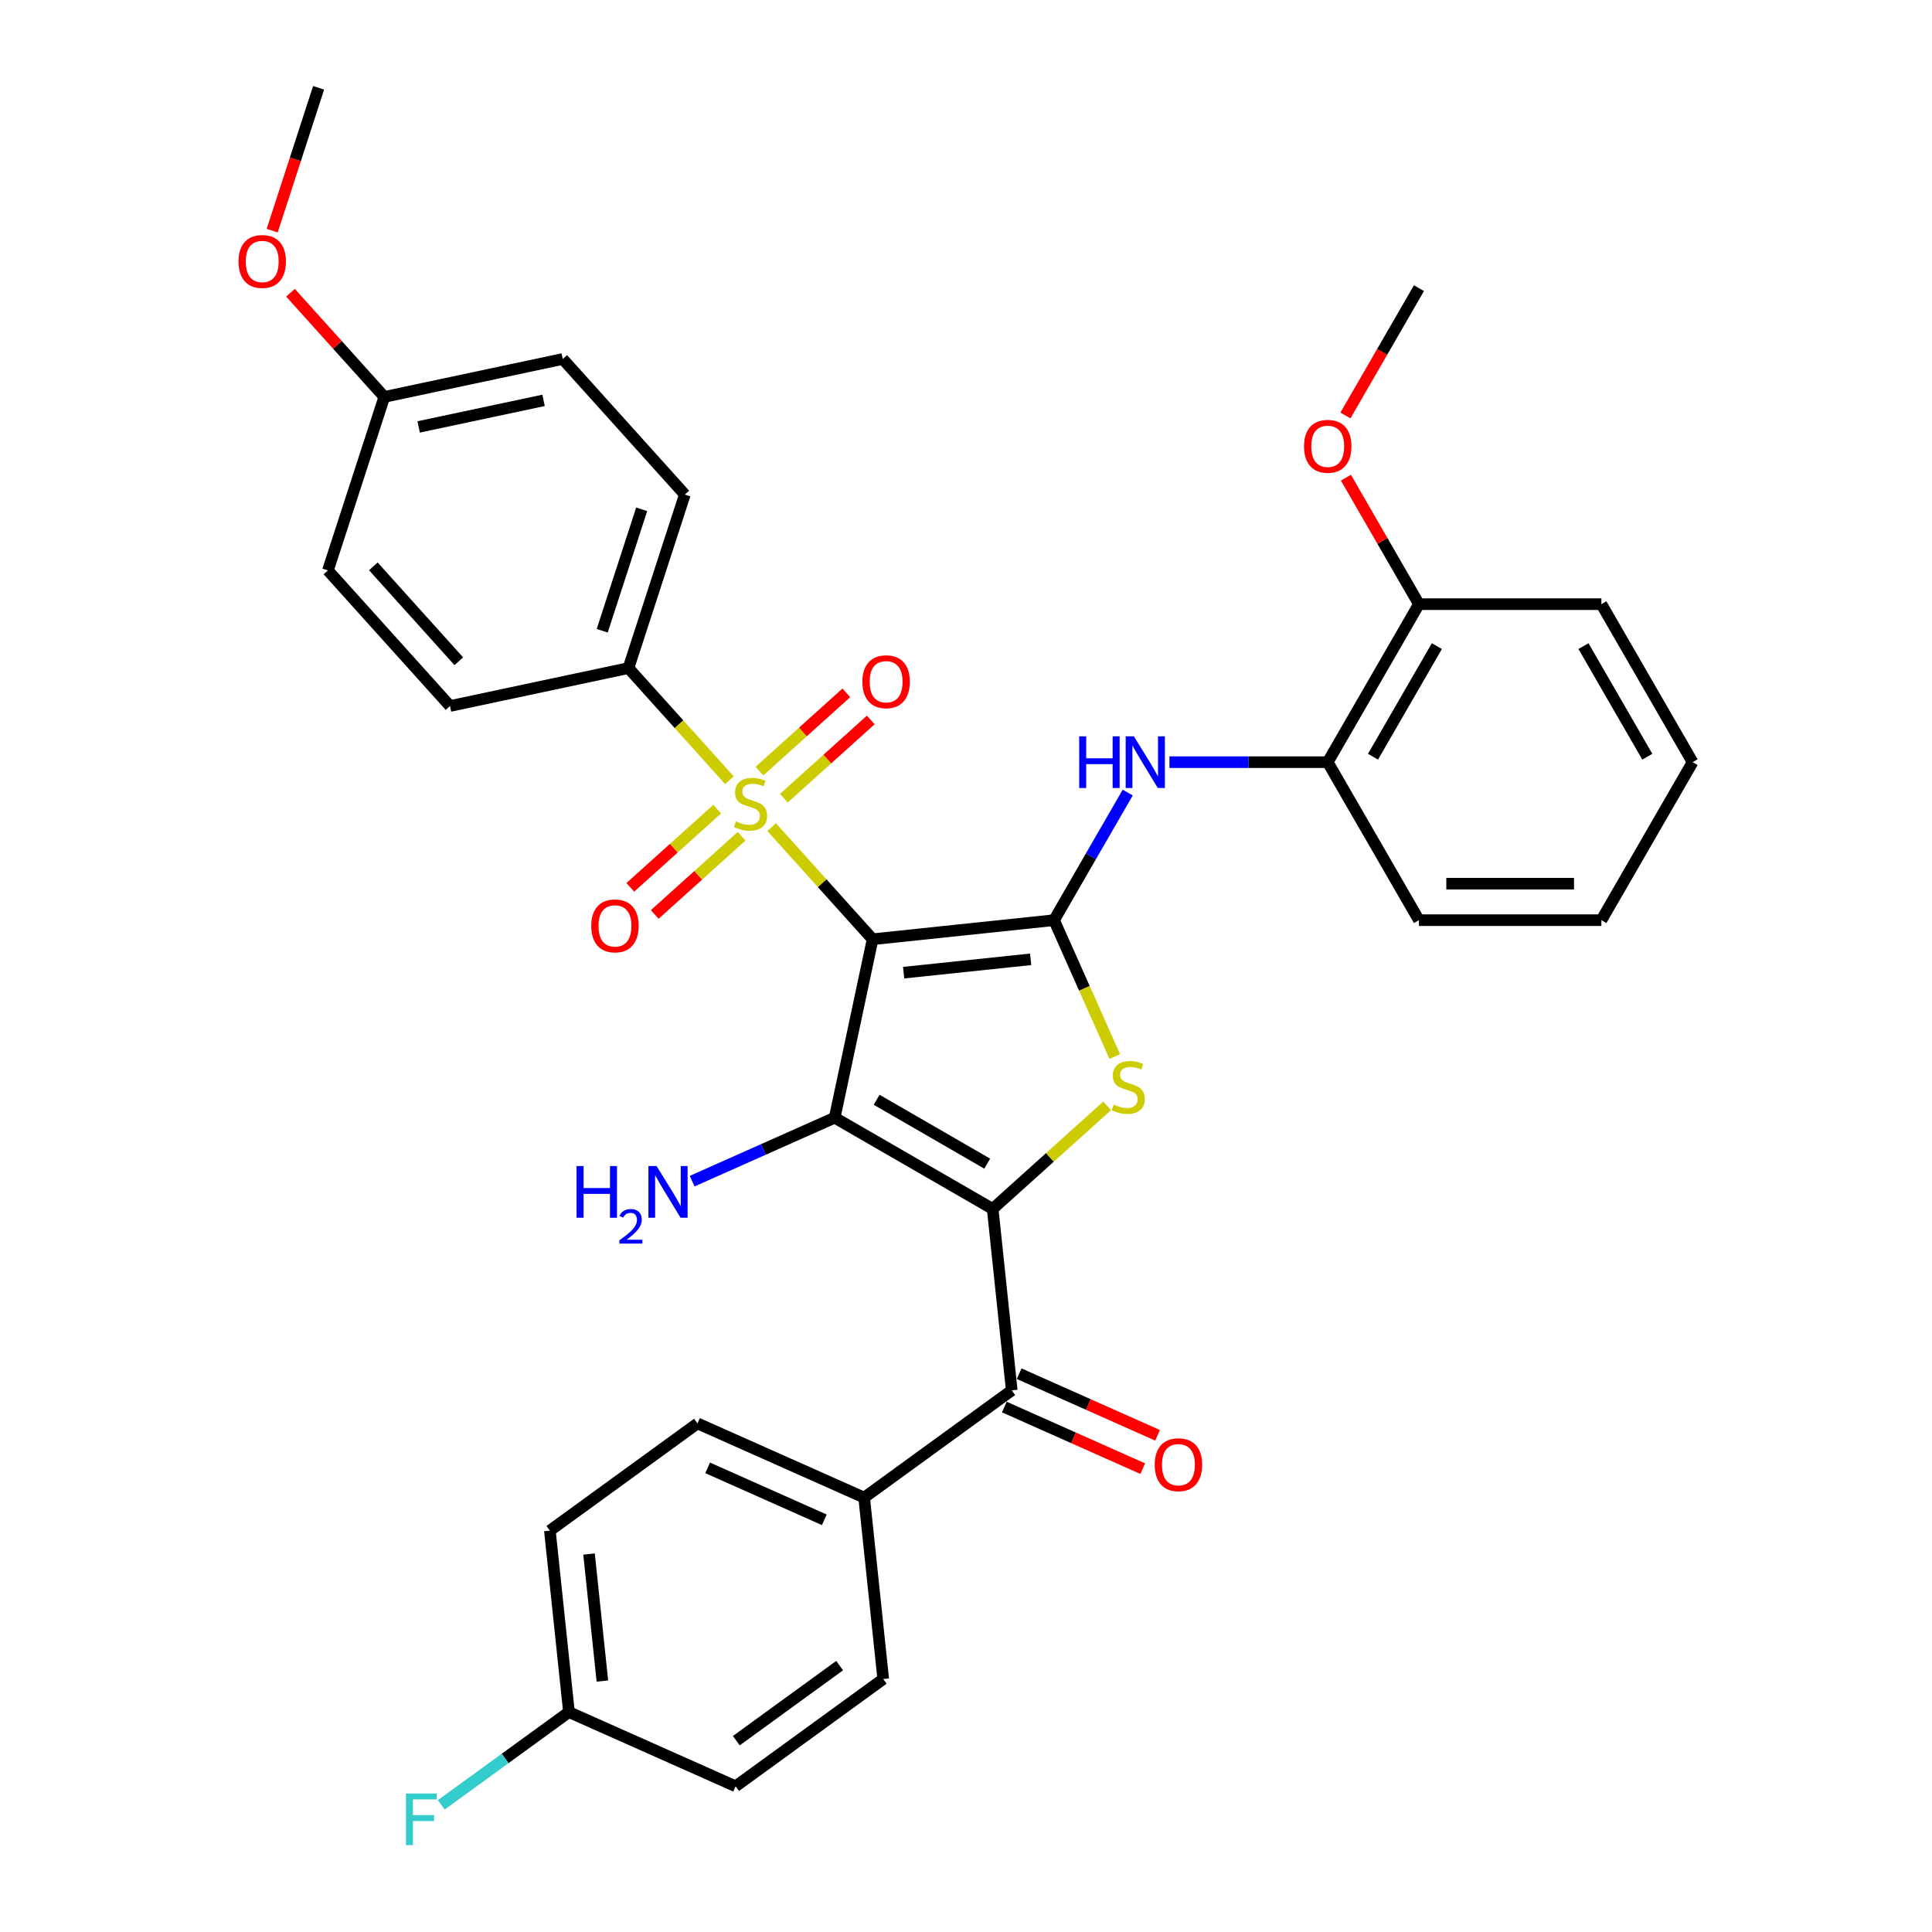 <?xml version='1.0' encoding='iso-8859-1'?>
<svg version='1.1' baseProfile='full'
              xmlns='http://www.w3.org/2000/svg'
                      xmlns:rdkit='http://www.rdkit.org/xml'
                      xmlns:xlink='http://www.w3.org/1999/xlink'
                  xml:space='preserve'
width='1000px' height='1000px' viewBox='0 0 1000 1000'>
<!-- END OF HEADER -->
<rect style='opacity:1.0;fill:#FFFFFF;stroke:none' width='1000' height='1000' x='0' y='0'> </rect>
<path class='bond-1' d='M 451.663,486.151 L 432.029,578.52' style='fill:none;fill-rule:evenodd;stroke:#000000;stroke-width:6px;stroke-linecap:butt;stroke-linejoin:miter;stroke-opacity:1' />
<path class='bond-2' d='M 451.663,486.151 L 425.536,457.134' style='fill:none;fill-rule:evenodd;stroke:#000000;stroke-width:6px;stroke-linecap:butt;stroke-linejoin:miter;stroke-opacity:1' />
<path class='bond-2' d='M 425.536,457.134 L 399.41,428.118' style='fill:none;fill-rule:evenodd;stroke:#CCCC00;stroke-width:6px;stroke-linecap:butt;stroke-linejoin:miter;stroke-opacity:1' />
<path class='bond-3' d='M 451.663,486.151 L 545.578,476.28' style='fill:none;fill-rule:evenodd;stroke:#000000;stroke-width:6px;stroke-linecap:butt;stroke-linejoin:miter;stroke-opacity:1' />
<path class='bond-3' d='M 467.724,503.453 L 533.465,496.543' style='fill:none;fill-rule:evenodd;stroke:#000000;stroke-width:6px;stroke-linecap:butt;stroke-linejoin:miter;stroke-opacity:1' />
<path class='bond-0' d='M 513.81,625.736 L 432.029,578.52' style='fill:none;fill-rule:evenodd;stroke:#000000;stroke-width:6px;stroke-linecap:butt;stroke-linejoin:miter;stroke-opacity:1' />
<path class='bond-0' d='M 510.986,602.297 L 453.739,569.246' style='fill:none;fill-rule:evenodd;stroke:#000000;stroke-width:6px;stroke-linecap:butt;stroke-linejoin:miter;stroke-opacity:1' />
<path class='bond-5' d='M 513.81,625.736 L 523.681,719.651' style='fill:none;fill-rule:evenodd;stroke:#000000;stroke-width:6px;stroke-linecap:butt;stroke-linejoin:miter;stroke-opacity:1' />
<path class='bond-34' d='M 513.81,625.736 L 543.431,599.065' style='fill:none;fill-rule:evenodd;stroke:#000000;stroke-width:6px;stroke-linecap:butt;stroke-linejoin:miter;stroke-opacity:1' />
<path class='bond-34' d='M 543.431,599.065 L 573.052,572.394' style='fill:none;fill-rule:evenodd;stroke:#CCCC00;stroke-width:6px;stroke-linecap:butt;stroke-linejoin:miter;stroke-opacity:1' />
<path class='bond-12' d='M 432.029,578.52 L 395.146,594.941' style='fill:none;fill-rule:evenodd;stroke:#000000;stroke-width:6px;stroke-linecap:butt;stroke-linejoin:miter;stroke-opacity:1' />
<path class='bond-12' d='M 395.146,594.941 L 358.263,611.362' style='fill:none;fill-rule:evenodd;stroke:#0000FF;stroke-width:6px;stroke-linecap:butt;stroke-linejoin:miter;stroke-opacity:1' />
<path class='bond-7' d='M 377.54,403.829 L 351.413,374.813' style='fill:none;fill-rule:evenodd;stroke:#CCCC00;stroke-width:6px;stroke-linecap:butt;stroke-linejoin:miter;stroke-opacity:1' />
<path class='bond-7' d='M 351.413,374.813 L 325.287,345.796' style='fill:none;fill-rule:evenodd;stroke:#000000;stroke-width:6px;stroke-linecap:butt;stroke-linejoin:miter;stroke-opacity:1' />
<path class='bond-8' d='M 405.729,413.145 L 428.215,392.898' style='fill:none;fill-rule:evenodd;stroke:#CCCC00;stroke-width:6px;stroke-linecap:butt;stroke-linejoin:miter;stroke-opacity:1' />
<path class='bond-8' d='M 428.215,392.898 L 450.702,372.652' style='fill:none;fill-rule:evenodd;stroke:#FF0000;stroke-width:6px;stroke-linecap:butt;stroke-linejoin:miter;stroke-opacity:1' />
<path class='bond-8' d='M 393.091,399.11 L 415.578,378.863' style='fill:none;fill-rule:evenodd;stroke:#CCCC00;stroke-width:6px;stroke-linecap:butt;stroke-linejoin:miter;stroke-opacity:1' />
<path class='bond-8' d='M 415.578,378.863 L 438.064,358.616' style='fill:none;fill-rule:evenodd;stroke:#FF0000;stroke-width:6px;stroke-linecap:butt;stroke-linejoin:miter;stroke-opacity:1' />
<path class='bond-9' d='M 371.221,418.802 L 348.735,439.049' style='fill:none;fill-rule:evenodd;stroke:#CCCC00;stroke-width:6px;stroke-linecap:butt;stroke-linejoin:miter;stroke-opacity:1' />
<path class='bond-9' d='M 348.735,439.049 L 326.248,459.295' style='fill:none;fill-rule:evenodd;stroke:#FF0000;stroke-width:6px;stroke-linecap:butt;stroke-linejoin:miter;stroke-opacity:1' />
<path class='bond-9' d='M 383.858,432.837 L 361.372,453.084' style='fill:none;fill-rule:evenodd;stroke:#CCCC00;stroke-width:6px;stroke-linecap:butt;stroke-linejoin:miter;stroke-opacity:1' />
<path class='bond-9' d='M 361.372,453.084 L 338.886,473.331' style='fill:none;fill-rule:evenodd;stroke:#FF0000;stroke-width:6px;stroke-linecap:butt;stroke-linejoin:miter;stroke-opacity:1' />
<path class='bond-4' d='M 545.578,476.28 L 561.289,511.567' style='fill:none;fill-rule:evenodd;stroke:#000000;stroke-width:6px;stroke-linecap:butt;stroke-linejoin:miter;stroke-opacity:1' />
<path class='bond-4' d='M 561.289,511.567 L 576.999,546.853' style='fill:none;fill-rule:evenodd;stroke:#CCCC00;stroke-width:6px;stroke-linecap:butt;stroke-linejoin:miter;stroke-opacity:1' />
<path class='bond-6' d='M 545.578,476.28 L 564.644,443.255' style='fill:none;fill-rule:evenodd;stroke:#000000;stroke-width:6px;stroke-linecap:butt;stroke-linejoin:miter;stroke-opacity:1' />
<path class='bond-6' d='M 564.644,443.255 L 583.711,410.231' style='fill:none;fill-rule:evenodd;stroke:#0000FF;stroke-width:6px;stroke-linecap:butt;stroke-linejoin:miter;stroke-opacity:1' />
<path class='bond-11' d='M 523.681,719.651 L 447.283,775.157' style='fill:none;fill-rule:evenodd;stroke:#000000;stroke-width:6px;stroke-linecap:butt;stroke-linejoin:miter;stroke-opacity:1' />
<path class='bond-13' d='M 519.84,728.278 L 555.656,744.224' style='fill:none;fill-rule:evenodd;stroke:#000000;stroke-width:6px;stroke-linecap:butt;stroke-linejoin:miter;stroke-opacity:1' />
<path class='bond-13' d='M 555.656,744.224 L 591.471,760.17' style='fill:none;fill-rule:evenodd;stroke:#FF0000;stroke-width:6px;stroke-linecap:butt;stroke-linejoin:miter;stroke-opacity:1' />
<path class='bond-13' d='M 527.522,711.024 L 563.337,726.97' style='fill:none;fill-rule:evenodd;stroke:#000000;stroke-width:6px;stroke-linecap:butt;stroke-linejoin:miter;stroke-opacity:1' />
<path class='bond-13' d='M 563.337,726.97 L 599.153,742.917' style='fill:none;fill-rule:evenodd;stroke:#FF0000;stroke-width:6px;stroke-linecap:butt;stroke-linejoin:miter;stroke-opacity:1' />
<path class='bond-10' d='M 605.297,394.499 L 646.262,394.499' style='fill:none;fill-rule:evenodd;stroke:#0000FF;stroke-width:6px;stroke-linecap:butt;stroke-linejoin:miter;stroke-opacity:1' />
<path class='bond-10' d='M 646.262,394.499 L 687.227,394.499' style='fill:none;fill-rule:evenodd;stroke:#000000;stroke-width:6px;stroke-linecap:butt;stroke-linejoin:miter;stroke-opacity:1' />
<path class='bond-15' d='M 325.287,345.796 L 354.468,255.986' style='fill:none;fill-rule:evenodd;stroke:#000000;stroke-width:6px;stroke-linecap:butt;stroke-linejoin:miter;stroke-opacity:1' />
<path class='bond-15' d='M 311.702,326.489 L 332.129,263.621' style='fill:none;fill-rule:evenodd;stroke:#000000;stroke-width:6px;stroke-linecap:butt;stroke-linejoin:miter;stroke-opacity:1' />
<path class='bond-16' d='M 325.287,345.796 L 232.918,365.43' style='fill:none;fill-rule:evenodd;stroke:#000000;stroke-width:6px;stroke-linecap:butt;stroke-linejoin:miter;stroke-opacity:1' />
<path class='bond-14' d='M 687.227,394.499 L 734.443,312.718' style='fill:none;fill-rule:evenodd;stroke:#000000;stroke-width:6px;stroke-linecap:butt;stroke-linejoin:miter;stroke-opacity:1' />
<path class='bond-14' d='M 710.665,391.675 L 743.717,334.428' style='fill:none;fill-rule:evenodd;stroke:#000000;stroke-width:6px;stroke-linecap:butt;stroke-linejoin:miter;stroke-opacity:1' />
<path class='bond-28' d='M 687.227,394.499 L 734.443,476.28' style='fill:none;fill-rule:evenodd;stroke:#000000;stroke-width:6px;stroke-linecap:butt;stroke-linejoin:miter;stroke-opacity:1' />
<path class='bond-17' d='M 447.283,775.157 L 361.015,736.748' style='fill:none;fill-rule:evenodd;stroke:#000000;stroke-width:6px;stroke-linecap:butt;stroke-linejoin:miter;stroke-opacity:1' />
<path class='bond-17' d='M 426.661,786.649 L 366.273,759.763' style='fill:none;fill-rule:evenodd;stroke:#000000;stroke-width:6px;stroke-linecap:butt;stroke-linejoin:miter;stroke-opacity:1' />
<path class='bond-18' d='M 447.283,775.157 L 457.154,869.072' style='fill:none;fill-rule:evenodd;stroke:#000000;stroke-width:6px;stroke-linecap:butt;stroke-linejoin:miter;stroke-opacity:1' />
<path class='bond-26' d='M 734.443,312.718 L 715.54,279.977' style='fill:none;fill-rule:evenodd;stroke:#000000;stroke-width:6px;stroke-linecap:butt;stroke-linejoin:miter;stroke-opacity:1' />
<path class='bond-26' d='M 715.54,279.977 L 696.637,247.236' style='fill:none;fill-rule:evenodd;stroke:#FF0000;stroke-width:6px;stroke-linecap:butt;stroke-linejoin:miter;stroke-opacity:1' />
<path class='bond-29' d='M 734.443,312.718 L 828.876,312.718' style='fill:none;fill-rule:evenodd;stroke:#000000;stroke-width:6px;stroke-linecap:butt;stroke-linejoin:miter;stroke-opacity:1' />
<path class='bond-23' d='M 354.468,255.986 L 291.281,185.809' style='fill:none;fill-rule:evenodd;stroke:#000000;stroke-width:6px;stroke-linecap:butt;stroke-linejoin:miter;stroke-opacity:1' />
<path class='bond-24' d='M 232.918,365.43 L 169.731,295.253' style='fill:none;fill-rule:evenodd;stroke:#000000;stroke-width:6px;stroke-linecap:butt;stroke-linejoin:miter;stroke-opacity:1' />
<path class='bond-24' d='M 237.475,342.266 L 193.244,293.142' style='fill:none;fill-rule:evenodd;stroke:#000000;stroke-width:6px;stroke-linecap:butt;stroke-linejoin:miter;stroke-opacity:1' />
<path class='bond-22' d='M 361.015,736.748 L 284.617,792.254' style='fill:none;fill-rule:evenodd;stroke:#000000;stroke-width:6px;stroke-linecap:butt;stroke-linejoin:miter;stroke-opacity:1' />
<path class='bond-21' d='M 457.154,869.072 L 380.757,924.578' style='fill:none;fill-rule:evenodd;stroke:#000000;stroke-width:6px;stroke-linecap:butt;stroke-linejoin:miter;stroke-opacity:1' />
<path class='bond-21' d='M 434.593,862.119 L 381.115,900.973' style='fill:none;fill-rule:evenodd;stroke:#000000;stroke-width:6px;stroke-linecap:butt;stroke-linejoin:miter;stroke-opacity:1' />
<path class='bond-19' d='M 294.488,886.169 L 380.757,924.578' style='fill:none;fill-rule:evenodd;stroke:#000000;stroke-width:6px;stroke-linecap:butt;stroke-linejoin:miter;stroke-opacity:1' />
<path class='bond-25' d='M 294.488,886.169 L 261.445,910.176' style='fill:none;fill-rule:evenodd;stroke:#000000;stroke-width:6px;stroke-linecap:butt;stroke-linejoin:miter;stroke-opacity:1' />
<path class='bond-25' d='M 261.445,910.176 L 228.403,934.183' style='fill:none;fill-rule:evenodd;stroke:#33CCCC;stroke-width:6px;stroke-linecap:butt;stroke-linejoin:miter;stroke-opacity:1' />
<path class='bond-37' d='M 294.488,886.169 L 284.617,792.254' style='fill:none;fill-rule:evenodd;stroke:#000000;stroke-width:6px;stroke-linecap:butt;stroke-linejoin:miter;stroke-opacity:1' />
<path class='bond-37' d='M 311.791,870.108 L 304.881,804.367' style='fill:none;fill-rule:evenodd;stroke:#000000;stroke-width:6px;stroke-linecap:butt;stroke-linejoin:miter;stroke-opacity:1' />
<path class='bond-20' d='M 198.912,205.442 L 169.731,295.253' style='fill:none;fill-rule:evenodd;stroke:#000000;stroke-width:6px;stroke-linecap:butt;stroke-linejoin:miter;stroke-opacity:1' />
<path class='bond-27' d='M 198.912,205.442 L 174.636,178.482' style='fill:none;fill-rule:evenodd;stroke:#000000;stroke-width:6px;stroke-linecap:butt;stroke-linejoin:miter;stroke-opacity:1' />
<path class='bond-27' d='M 174.636,178.482 L 150.361,151.521' style='fill:none;fill-rule:evenodd;stroke:#FF0000;stroke-width:6px;stroke-linecap:butt;stroke-linejoin:miter;stroke-opacity:1' />
<path class='bond-35' d='M 198.912,205.442 L 291.281,185.809' style='fill:none;fill-rule:evenodd;stroke:#000000;stroke-width:6px;stroke-linecap:butt;stroke-linejoin:miter;stroke-opacity:1' />
<path class='bond-35' d='M 216.694,220.971 L 281.352,207.228' style='fill:none;fill-rule:evenodd;stroke:#000000;stroke-width:6px;stroke-linecap:butt;stroke-linejoin:miter;stroke-opacity:1' />
<path class='bond-30' d='M 696.397,215.053 L 715.42,182.104' style='fill:none;fill-rule:evenodd;stroke:#FF0000;stroke-width:6px;stroke-linecap:butt;stroke-linejoin:miter;stroke-opacity:1' />
<path class='bond-30' d='M 715.42,182.104 L 734.443,149.156' style='fill:none;fill-rule:evenodd;stroke:#000000;stroke-width:6px;stroke-linecap:butt;stroke-linejoin:miter;stroke-opacity:1' />
<path class='bond-31' d='M 140.885,119.382 L 152.895,82.418' style='fill:none;fill-rule:evenodd;stroke:#FF0000;stroke-width:6px;stroke-linecap:butt;stroke-linejoin:miter;stroke-opacity:1' />
<path class='bond-31' d='M 152.895,82.418 L 164.905,45.455' style='fill:none;fill-rule:evenodd;stroke:#000000;stroke-width:6px;stroke-linecap:butt;stroke-linejoin:miter;stroke-opacity:1' />
<path class='bond-32' d='M 734.443,476.28 L 828.876,476.28' style='fill:none;fill-rule:evenodd;stroke:#000000;stroke-width:6px;stroke-linecap:butt;stroke-linejoin:miter;stroke-opacity:1' />
<path class='bond-32' d='M 748.608,457.393 L 814.711,457.393' style='fill:none;fill-rule:evenodd;stroke:#000000;stroke-width:6px;stroke-linecap:butt;stroke-linejoin:miter;stroke-opacity:1' />
<path class='bond-36' d='M 828.876,312.718 L 876.092,394.499' style='fill:none;fill-rule:evenodd;stroke:#000000;stroke-width:6px;stroke-linecap:butt;stroke-linejoin:miter;stroke-opacity:1' />
<path class='bond-36' d='M 819.602,334.428 L 852.653,391.675' style='fill:none;fill-rule:evenodd;stroke:#000000;stroke-width:6px;stroke-linecap:butt;stroke-linejoin:miter;stroke-opacity:1' />
<path class='bond-33' d='M 828.876,476.28 L 876.092,394.499' style='fill:none;fill-rule:evenodd;stroke:#000000;stroke-width:6px;stroke-linecap:butt;stroke-linejoin:miter;stroke-opacity:1' />
<path  class='atom-3' d='M 380.92 425.152
Q 381.222 425.266, 382.469 425.794
Q 383.716 426.323, 385.075 426.663
Q 386.473 426.965, 387.833 426.965
Q 390.364 426.965, 391.837 425.757
Q 393.31 424.51, 393.31 422.357
Q 393.31 420.884, 392.554 419.977
Q 391.837 419.071, 390.704 418.58
Q 389.57 418.089, 387.682 417.522
Q 385.302 416.804, 383.867 416.125
Q 382.469 415.445, 381.449 414.009
Q 380.467 412.574, 380.467 410.156
Q 380.467 406.795, 382.733 404.717
Q 385.038 402.64, 389.57 402.64
Q 392.668 402.64, 396.181 404.113
L 395.312 407.021
Q 392.101 405.699, 389.684 405.699
Q 387.077 405.699, 385.642 406.795
Q 384.207 407.852, 384.244 409.703
Q 384.244 411.139, 384.962 412.007
Q 385.717 412.876, 386.775 413.367
Q 387.871 413.858, 389.684 414.425
Q 392.101 415.18, 393.536 415.936
Q 394.972 416.691, 395.992 418.24
Q 397.049 419.751, 397.049 422.357
Q 397.049 426.059, 394.556 428.061
Q 392.101 430.025, 387.984 430.025
Q 385.604 430.025, 383.791 429.496
Q 382.016 429.005, 379.9 428.136
L 380.92 425.152
' fill='#CCCC00'/>
<path  class='atom-5' d='M 576.432 571.727
Q 576.735 571.84, 577.981 572.369
Q 579.228 572.898, 580.587 573.238
Q 581.985 573.54, 583.345 573.54
Q 585.876 573.54, 587.349 572.331
Q 588.822 571.085, 588.822 568.932
Q 588.822 567.459, 588.067 566.552
Q 587.349 565.645, 586.216 565.154
Q 585.082 564.663, 583.194 564.097
Q 580.814 563.379, 579.379 562.699
Q 577.981 562.019, 576.961 560.584
Q 575.979 559.149, 575.979 556.731
Q 575.979 553.369, 578.246 551.292
Q 580.55 549.214, 585.082 549.214
Q 588.18 549.214, 591.693 550.687
L 590.824 553.596
Q 587.613 552.274, 585.196 552.274
Q 582.589 552.274, 581.154 553.369
Q 579.719 554.427, 579.756 556.278
Q 579.756 557.713, 580.474 558.582
Q 581.23 559.451, 582.287 559.942
Q 583.383 560.433, 585.196 560.999
Q 587.613 561.755, 589.049 562.51
Q 590.484 563.266, 591.504 564.814
Q 592.562 566.325, 592.562 568.932
Q 592.562 572.633, 590.068 574.635
Q 587.613 576.6, 583.496 576.6
Q 581.116 576.6, 579.303 576.071
Q 577.528 575.58, 575.413 574.711
L 576.432 571.727
' fill='#CCCC00'/>
<path  class='atom-7' d='M 558.591 381.127
L 562.217 381.127
L 562.217 392.497
L 575.891 392.497
L 575.891 381.127
L 579.517 381.127
L 579.517 407.87
L 575.891 407.87
L 575.891 395.519
L 562.217 395.519
L 562.217 407.87
L 558.591 407.87
L 558.591 381.127
' fill='#0000FF'/>
<path  class='atom-7' d='M 586.883 381.127
L 595.646 395.292
Q 596.515 396.69, 597.912 399.22
Q 599.31 401.751, 599.386 401.902
L 599.386 381.127
L 602.936 381.127
L 602.936 407.87
L 599.272 407.87
L 589.867 392.383
Q 588.771 390.57, 587.6 388.493
Q 586.467 386.415, 586.127 385.773
L 586.127 407.87
L 582.652 407.87
L 582.652 381.127
L 586.883 381.127
' fill='#0000FF'/>
<path  class='atom-9' d='M 446.376 352.861
Q 446.376 346.44, 449.549 342.851
Q 452.722 339.263, 458.652 339.263
Q 464.582 339.263, 467.755 342.851
Q 470.928 346.44, 470.928 352.861
Q 470.928 359.358, 467.717 363.06
Q 464.507 366.724, 458.652 366.724
Q 452.759 366.724, 449.549 363.06
Q 446.376 359.396, 446.376 352.861
M 458.652 363.702
Q 462.731 363.702, 464.922 360.983
Q 467.151 358.225, 467.151 352.861
Q 467.151 347.611, 464.922 344.967
Q 462.731 342.285, 458.652 342.285
Q 454.572 342.285, 452.344 344.929
Q 450.153 347.573, 450.153 352.861
Q 450.153 358.263, 452.344 360.983
Q 454.572 363.702, 458.652 363.702
' fill='#FF0000'/>
<path  class='atom-10' d='M 306.022 479.237
Q 306.022 472.815, 309.195 469.227
Q 312.367 465.638, 318.298 465.638
Q 324.228 465.638, 327.401 469.227
Q 330.574 472.815, 330.574 479.237
Q 330.574 485.734, 327.363 489.435
Q 324.153 493.099, 318.298 493.099
Q 312.405 493.099, 309.195 489.435
Q 306.022 485.771, 306.022 479.237
M 318.298 490.078
Q 322.377 490.078, 324.568 487.358
Q 326.797 484.601, 326.797 479.237
Q 326.797 473.986, 324.568 471.342
Q 322.377 468.66, 318.298 468.66
Q 314.218 468.66, 311.99 471.304
Q 309.799 473.949, 309.799 479.237
Q 309.799 484.638, 311.99 487.358
Q 314.218 490.078, 318.298 490.078
' fill='#FF0000'/>
<path  class='atom-13' d='M 298.419 603.557
L 302.045 603.557
L 302.045 614.927
L 315.719 614.927
L 315.719 603.557
L 319.345 603.557
L 319.345 630.3
L 315.719 630.3
L 315.719 617.949
L 302.045 617.949
L 302.045 630.3
L 298.419 630.3
L 298.419 603.557
' fill='#0000FF'/>
<path  class='atom-13' d='M 320.641 629.362
Q 321.29 627.692, 322.835 626.769
Q 324.381 625.822, 326.525 625.822
Q 329.193 625.822, 330.688 627.268
Q 332.184 628.714, 332.184 631.282
Q 332.184 633.899, 330.24 636.343
Q 328.32 638.786, 324.331 641.678
L 332.483 641.678
L 332.483 643.672
L 320.592 643.672
L 320.592 642.002
Q 323.882 639.658, 325.827 637.913
Q 327.796 636.168, 328.744 634.597
Q 329.691 633.027, 329.691 631.406
Q 329.691 629.711, 328.844 628.764
Q 327.996 627.816, 326.525 627.816
Q 325.104 627.816, 324.157 628.39
Q 323.209 628.963, 322.536 630.235
L 320.641 629.362
' fill='#0000FF'/>
<path  class='atom-13' d='M 339.849 603.557
L 348.612 617.722
Q 349.481 619.12, 350.879 621.65
Q 352.276 624.181, 352.352 624.332
L 352.352 603.557
L 355.903 603.557
L 355.903 630.3
L 352.239 630.3
L 342.833 614.813
Q 341.738 613, 340.567 610.923
Q 339.434 608.845, 339.094 608.203
L 339.094 630.3
L 335.618 630.3
L 335.618 603.557
L 339.849 603.557
' fill='#0000FF'/>
<path  class='atom-14' d='M 597.673 758.136
Q 597.673 751.714, 600.846 748.126
Q 604.019 744.537, 609.949 744.537
Q 615.88 744.537, 619.053 748.126
Q 622.226 751.714, 622.226 758.136
Q 622.226 764.633, 619.015 768.334
Q 615.804 771.998, 609.949 771.998
Q 604.057 771.998, 600.846 768.334
Q 597.673 764.67, 597.673 758.136
M 609.949 768.977
Q 614.029 768.977, 616.22 766.257
Q 618.448 763.5, 618.448 758.136
Q 618.448 752.885, 616.22 750.241
Q 614.029 747.559, 609.949 747.559
Q 605.87 747.559, 603.641 750.203
Q 601.45 752.848, 601.45 758.136
Q 601.45 763.537, 603.641 766.257
Q 605.87 768.977, 609.949 768.977
' fill='#FF0000'/>
<path  class='atom-26' d='M 210.139 928.304
L 226.042 928.304
L 226.042 931.363
L 213.728 931.363
L 213.728 939.484
L 224.682 939.484
L 224.682 942.582
L 213.728 942.582
L 213.728 955.047
L 210.139 955.047
L 210.139 928.304
' fill='#33CCCC'/>
<path  class='atom-27' d='M 674.95 231.012
Q 674.95 224.591, 678.123 221.002
Q 681.296 217.414, 687.227 217.414
Q 693.157 217.414, 696.33 221.002
Q 699.503 224.591, 699.503 231.012
Q 699.503 237.509, 696.292 241.211
Q 693.081 244.875, 687.227 244.875
Q 681.334 244.875, 678.123 241.211
Q 674.95 237.547, 674.95 231.012
M 687.227 241.853
Q 691.306 241.853, 693.497 239.133
Q 695.726 236.376, 695.726 231.012
Q 695.726 225.762, 693.497 223.118
Q 691.306 220.436, 687.227 220.436
Q 683.147 220.436, 680.919 223.08
Q 678.728 225.724, 678.728 231.012
Q 678.728 236.414, 680.919 239.133
Q 683.147 241.853, 687.227 241.853
' fill='#FF0000'/>
<path  class='atom-28' d='M 123.448 135.341
Q 123.448 128.919, 126.621 125.331
Q 129.794 121.742, 135.724 121.742
Q 141.654 121.742, 144.827 125.331
Q 148 128.919, 148 135.341
Q 148 141.838, 144.79 145.539
Q 141.579 149.203, 135.724 149.203
Q 129.831 149.203, 126.621 145.539
Q 123.448 141.876, 123.448 135.341
M 135.724 146.182
Q 139.804 146.182, 141.994 143.462
Q 144.223 140.705, 144.223 135.341
Q 144.223 130.09, 141.994 127.446
Q 139.804 124.764, 135.724 124.764
Q 131.645 124.764, 129.416 127.408
Q 127.225 130.053, 127.225 135.341
Q 127.225 140.742, 129.416 143.462
Q 131.645 146.182, 135.724 146.182
' fill='#FF0000'/>
</svg>
